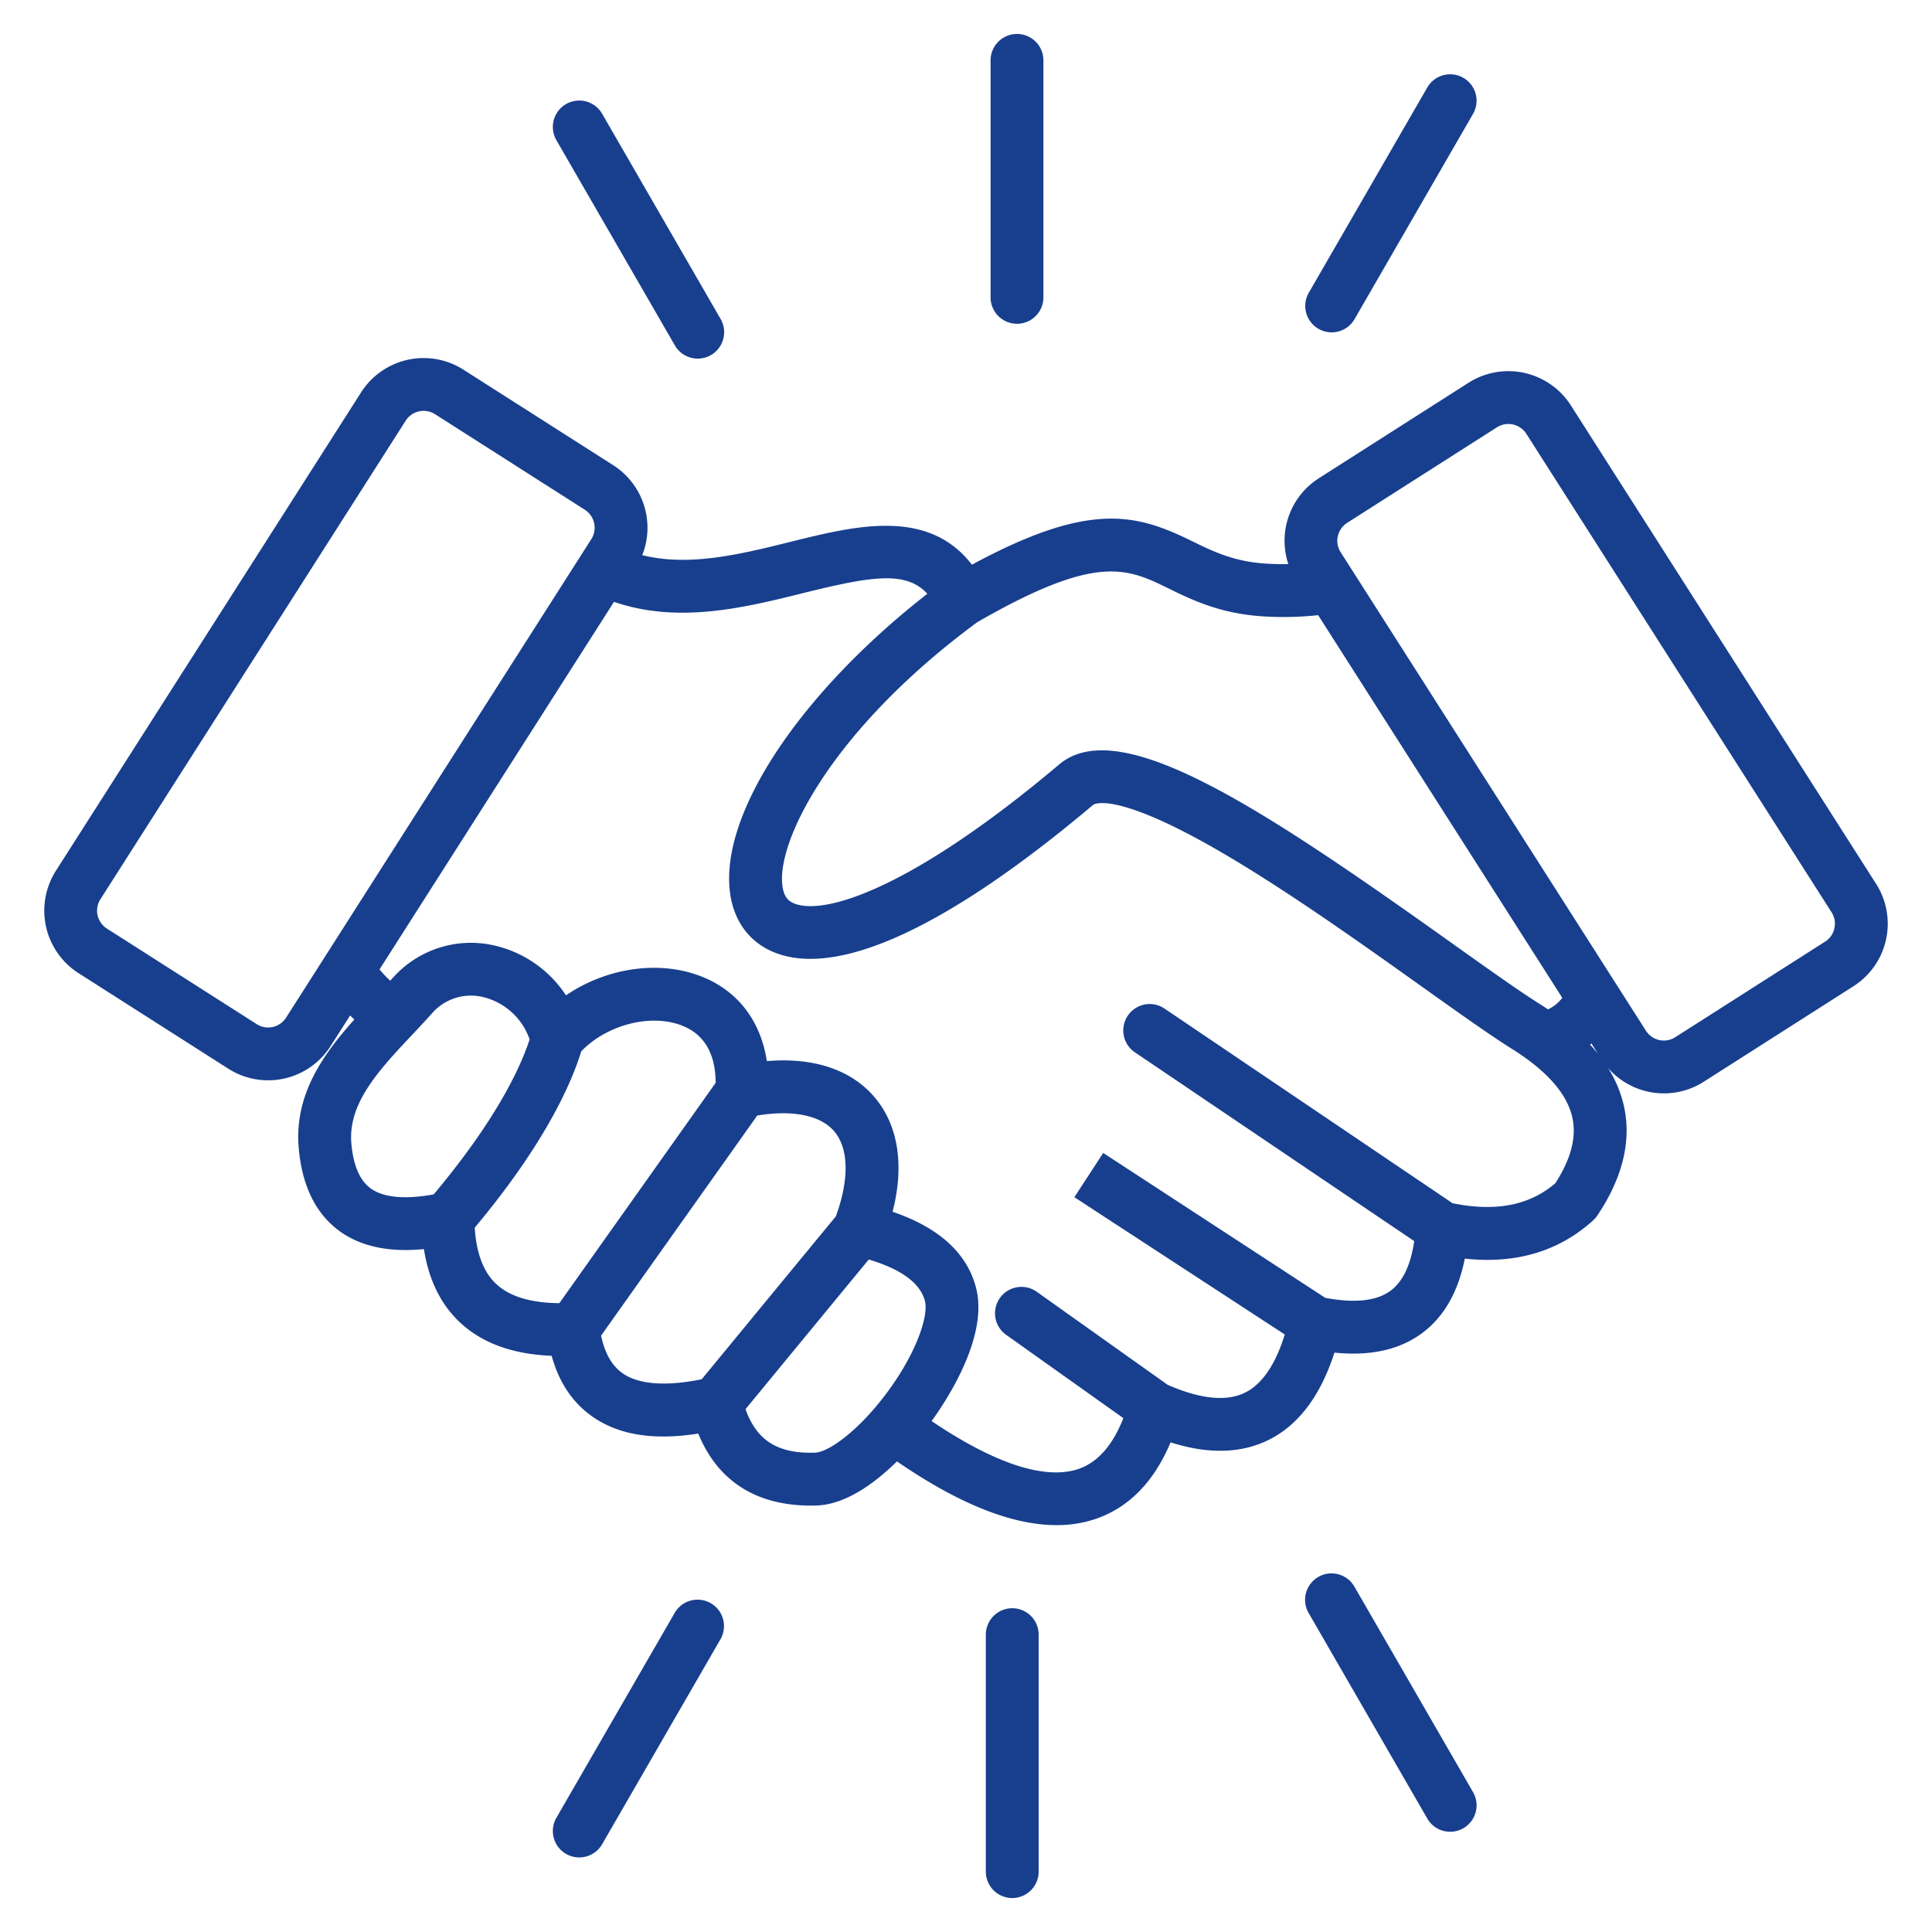 <svg xmlns="http://www.w3.org/2000/svg" version="1.1" xmlns:xlink="http://www.w3.org/1999/xlink" width="512" height="512" x="0" y="0" viewBox="0 0 512 512" style="enable-background:new 0 0 512 512" xml:space="preserve" class=""><g><path d="m497.2 234.251-80.916-126.836a19.658 19.658 0 0 0-27.094-5.989l-39.723 25.34a19.638 19.638 0 0 0-8.042 22.737q-2.655.035-5.5-.116c-8.786-.48-14.252-3.157-20.038-5.991-14.7-7.2-27.01-10.679-58.317 6.252-11.631-15.1-30.864-10.333-48.045-6.065-13.22 3.282-26.819 6.658-39.326 3.537a19.66 19.66 0 0 0-7.664-23.818L122.81 97.96a19.645 19.645 0 0 0-27.094 5.99L14.8 230.787a19.659 19.659 0 0 0 5.989 27.093l39.724 25.341a19.634 19.634 0 0 0 27.093-5.989l5.178-8.116q.563.557 1.124 1.061c-8.343 9.307-15.956 19.991-14.748 34.018.861 10 4.478 17.405 10.75 22.007 5.619 4.122 13.142 5.736 22.43 4.819 1.269 8.123 4.449 14.621 9.5 19.38 5.844 5.511 14.016 8.494 24.349 8.9 1.96 7.094 5.613 12.522 10.906 16.183 6.962 4.818 16.148 6.282 27.953 4.429 5.128 12.535 15.3 19.081 29.788 19.081.515 0 1.037-.008 1.563-.025 7.795-.246 15.544-6.021 21.311-11.684 16.313 11.233 30.478 16.891 42.29 16.891a31.8 31.8 0 0 0 10.438-1.677c8.76-3.02 15.391-9.821 19.776-20.259 9.989 3.18 18.709 2.965 26-.655 7.894-3.922 13.741-11.69 17.43-23.13 9.6.988 17.46-.791 23.429-5.315 5.66-4.288 9.384-10.859 11.118-19.59 13.556 1.468 24.977-1.935 34.022-10.154a6.97 6.97 0 0 0 1.109-1.285c6.637-9.908 9.024-19.567 7.1-28.709a32.06 32.06 0 0 0-4.262-10.366 19.625 19.625 0 0 0 25.333 3.649l39.724-25.341a19.658 19.658 0 0 0 5.989-27.094zm-187.47-78.283c6.151 3.013 13.807 6.763 25.432 7.4a84.6 84.6 0 0 0 14.164-.343l64.692 101.409a10.23 10.23 0 0 1-3.777 3.06c-.593-.4-1.188-.794-1.806-1.185-5.564-3.463-13.935-9.427-23.627-16.332-50.886-36.252-88.139-60.871-104.12-47.388-38.391 32.386-61.781 40.1-70.142 36.87-1.34-.519-2.768-1.481-3.2-4.694-1.6-12.04 13.356-41.639 51.617-69.862 31.704-18.272 39.704-14.353 50.764-8.935zM75.807 269.7a5.627 5.627 0 0 1-7.762 1.715l-39.723-25.34a5.627 5.627 0 0 1-1.716-7.762l80.913-126.837a5.627 5.627 0 0 1 7.762-1.716L155 135.1a5.657 5.657 0 0 1 1.716 7.761zm22.387 45.211c-2.874-2.108-4.584-6.119-5.083-11.92-.917-10.655 7.363-19.454 16.129-28.77 1.737-1.846 3.533-3.755 5.222-5.653a13.678 13.678 0 0 1 13.629-4.318 17.377 17.377 0 0 1 12.263 11.2c-2.389 7.349-8.718 21.157-25.413 41.07-7.624 1.398-13.389.858-16.747-1.606zm27.616 10.431c18.807-22.48 25.709-38.5 28.221-46.723 6.754-7.036 18.413-10.1 26.737-6.818 5.87 2.315 8.851 7.416 8.888 15.165l-41.419 58.384c-7.595-.058-13.233-1.777-16.794-5.135-3.334-3.143-5.217-8.146-5.633-14.87zm39.25 38.627c-2.878-1.99-4.768-5.291-5.761-10.02l41.377-58.322c9.405-1.551 16.758-.079 20.389 4.171 3.885 4.545 4.028 12.728.448 22.546q-15.471 18.775-24.471 29.715c-5.2 6.321-9.122 11.082-11.084 13.457-9.44 1.927-16.638 1.403-20.898-1.544zm50.9 21c-9.777.319-15.431-3.183-18.391-11.531 1.838-2.227 4.962-6.021 10.284-12.487q8.383-10.185 22.374-27.17c8.656 2.59 13.66 6.279 14.887 11 1.014 3.9-2.222 13.817-10.219 24.5-7.516 10.047-15.365 15.584-18.937 15.696zm196.209-71.389c-6.878 5.882-15.809 7.608-27.221 5.289L308.63 267.3a7 7 0 1 0-7.838 11.6l73.991 50.006c-.91 6.262-2.976 10.657-6.17 13.077-3.7 2.8-9.571 3.441-17.412 1.953l-58.839-38.392-7.65 11.725 55.763 36.384c-2.467 7.977-5.984 13.154-10.5 15.395-4.92 2.443-11.83 1.746-20.538-2.058l-34.725-24.685a7 7 0 0 0-8.112 11.41l31.1 22.105c-2.816 7.184-6.78 11.7-11.827 13.446-8.823 3.043-22.239-1.349-38.982-12.667 4.479-6.2 15.069-22.645 11.768-35.339-2.387-9.174-9.813-15.927-22.112-20.135 3.163-12.353 1.517-22.979-4.841-30.419-6.211-7.269-16.158-10.539-28.488-9.5-1.622-10.655-7.677-18.623-17.317-22.424-11.326-4.465-25.346-2.238-35.907 5a30.991 30.991 0 0 0-18.784-13.171 27.674 27.674 0 0 0-27.21 8.654c-.186.209-.386.422-.575.631a25.71 25.71 0 0 1-2.843-3l62.129-97.396c17.124 5.873 34.593 1.538 50.186-2.335 18.171-4.512 27.228-5.939 32.861.192-33.778 26.353-55.075 58.355-52.289 79.252 1.021 7.652 5.292 13.3 12.028 15.9 16.925 6.541 46.044-7.026 84.215-39.228.048-.04 5.152-3.9 32.183 11.557 17.783 10.171 38.3 24.788 54.786 36.533 9.883 7.041 18.419 13.122 24.306 16.786 9.116 5.775 14.408 11.875 15.727 18.13 1.095 5.194-.392 10.859-4.547 17.301zm9.224-36.742q.178-.147.354-.3l1.726 2.706a51.647 51.647 0 0 0-2.082-2.398zm64.738-30.832a5.573 5.573 0 0 1-2.451 3.528l-39.723 25.341a5.627 5.627 0 0 1-7.762-1.716L355.28 146.331a5.628 5.628 0 0 1 1.72-7.762l39.722-25.34a5.658 5.658 0 0 1 7.762 1.715l80.913 126.837a5.578 5.578 0 0 1 .732 4.233zm-338.708-208.9a7 7 0 0 1 12.124-7l31.4 54.39a7 7 0 1 1-12.124 7zm115.092 41.7V16a7 7 0 0 1 14 0v62.805a7 7 0 0 1-14 0zm84.307-1.189 31.4-54.39a7 7 0 1 1 12.124 7l-31.4 54.39a7 7 0 0 1-12.124-7zm43.527 397.278a7 7 0 1 1-12.124 7l-31.4-54.39a7 7 0 1 1 12.124-7zM275.256 433.2V496a7 7 0 0 1-14 0v-62.8a7 7 0 0 1 14 0zm-84.307 1.189-31.4 54.39a7 7 0 0 1-12.124-7l31.4-54.39a7 7 0 0 1 12.124 7z" fill="#183f8e" opacity="1" data-original="#000000"></path></g></svg>